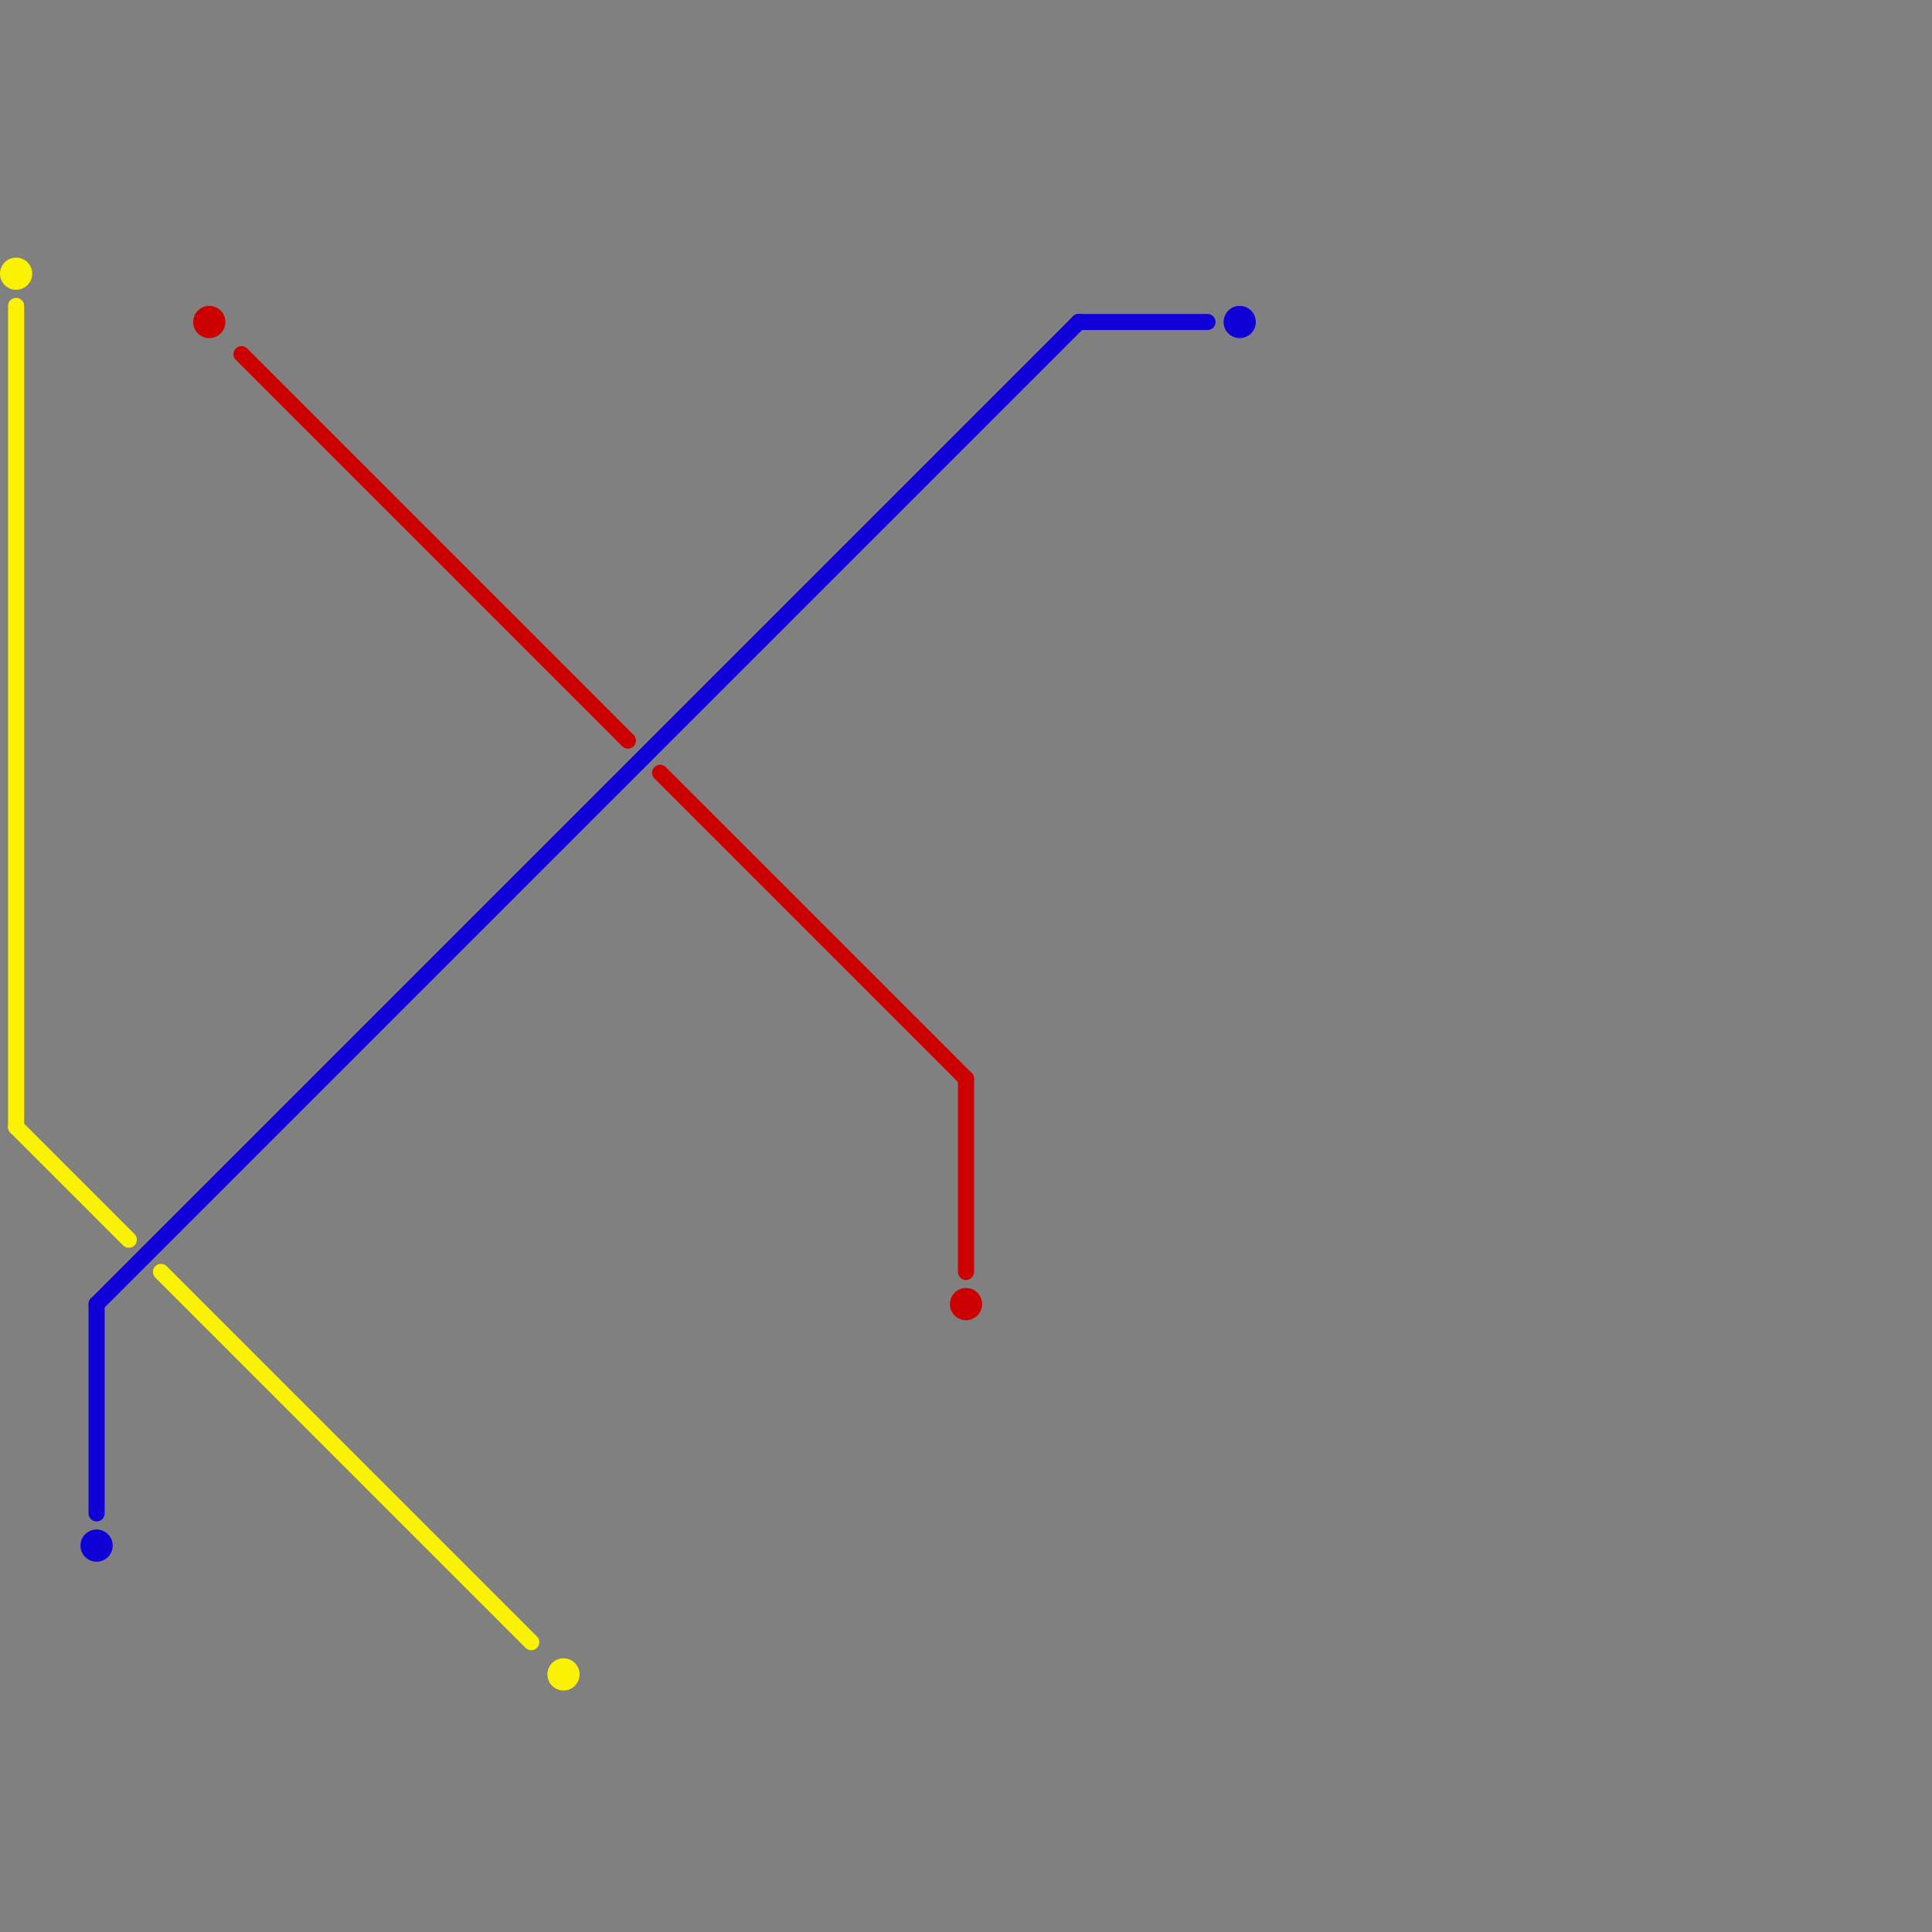 
<svg version="1.1" xmlns="http://www.w3.org/2000/svg" viewBox="0 0 120 120">
<rect x="0" y="0" width="120" height="120" fill="#808080" stroke="none"/>
<style>text { font: 1px Helvetica; font-weight: 600; white-space: pre; dominant-baseline: central; } line { stroke-width: 1; fill: none; stroke-linecap: round; stroke-linejoin: round; } .c0 { stroke: #cc0000 } .c1 { stroke: #0e00d6 } .c2 { stroke: #faf200 }</style><defs><g id="wm-xf"><circle r="1.2" fill="#000"/><circle r="0.9" fill="#fff"/><circle r="0.6" fill="#000"/><circle r="0.3" fill="#fff"/></g><g id="wm"><circle r="0.6" fill="#000"/><circle r="0.3" fill="#fff"/></g></defs><line class="c0" x1="60" y1="67" x2="60" y2="79"/><line class="c0" x1="41" y1="48" x2="60" y2="67"/><line class="c0" x1="15" y1="22" x2="39" y2="46"/><circle cx="13" cy="20" r="1" fill="#cc0000" /><circle cx="60" cy="81" r="1" fill="#cc0000" /><line class="c1" x1="6" y1="81" x2="6" y2="94"/><line class="c1" x1="6" y1="81" x2="67" y2="20"/><line class="c1" x1="67" y1="20" x2="75" y2="20"/><circle cx="6" cy="96" r="1" fill="#0e00d6" /><circle cx="77" cy="20" r="1" fill="#0e00d6" /><line class="c2" x1="10" y1="79" x2="33" y2="102"/><line class="c2" x1="1" y1="19" x2="1" y2="70"/><line class="c2" x1="1" y1="70" x2="8" y2="77"/><circle cx="1" cy="17" r="1" fill="#faf200" /><circle cx="35" cy="104" r="1" fill="#faf200" />
</svg>

